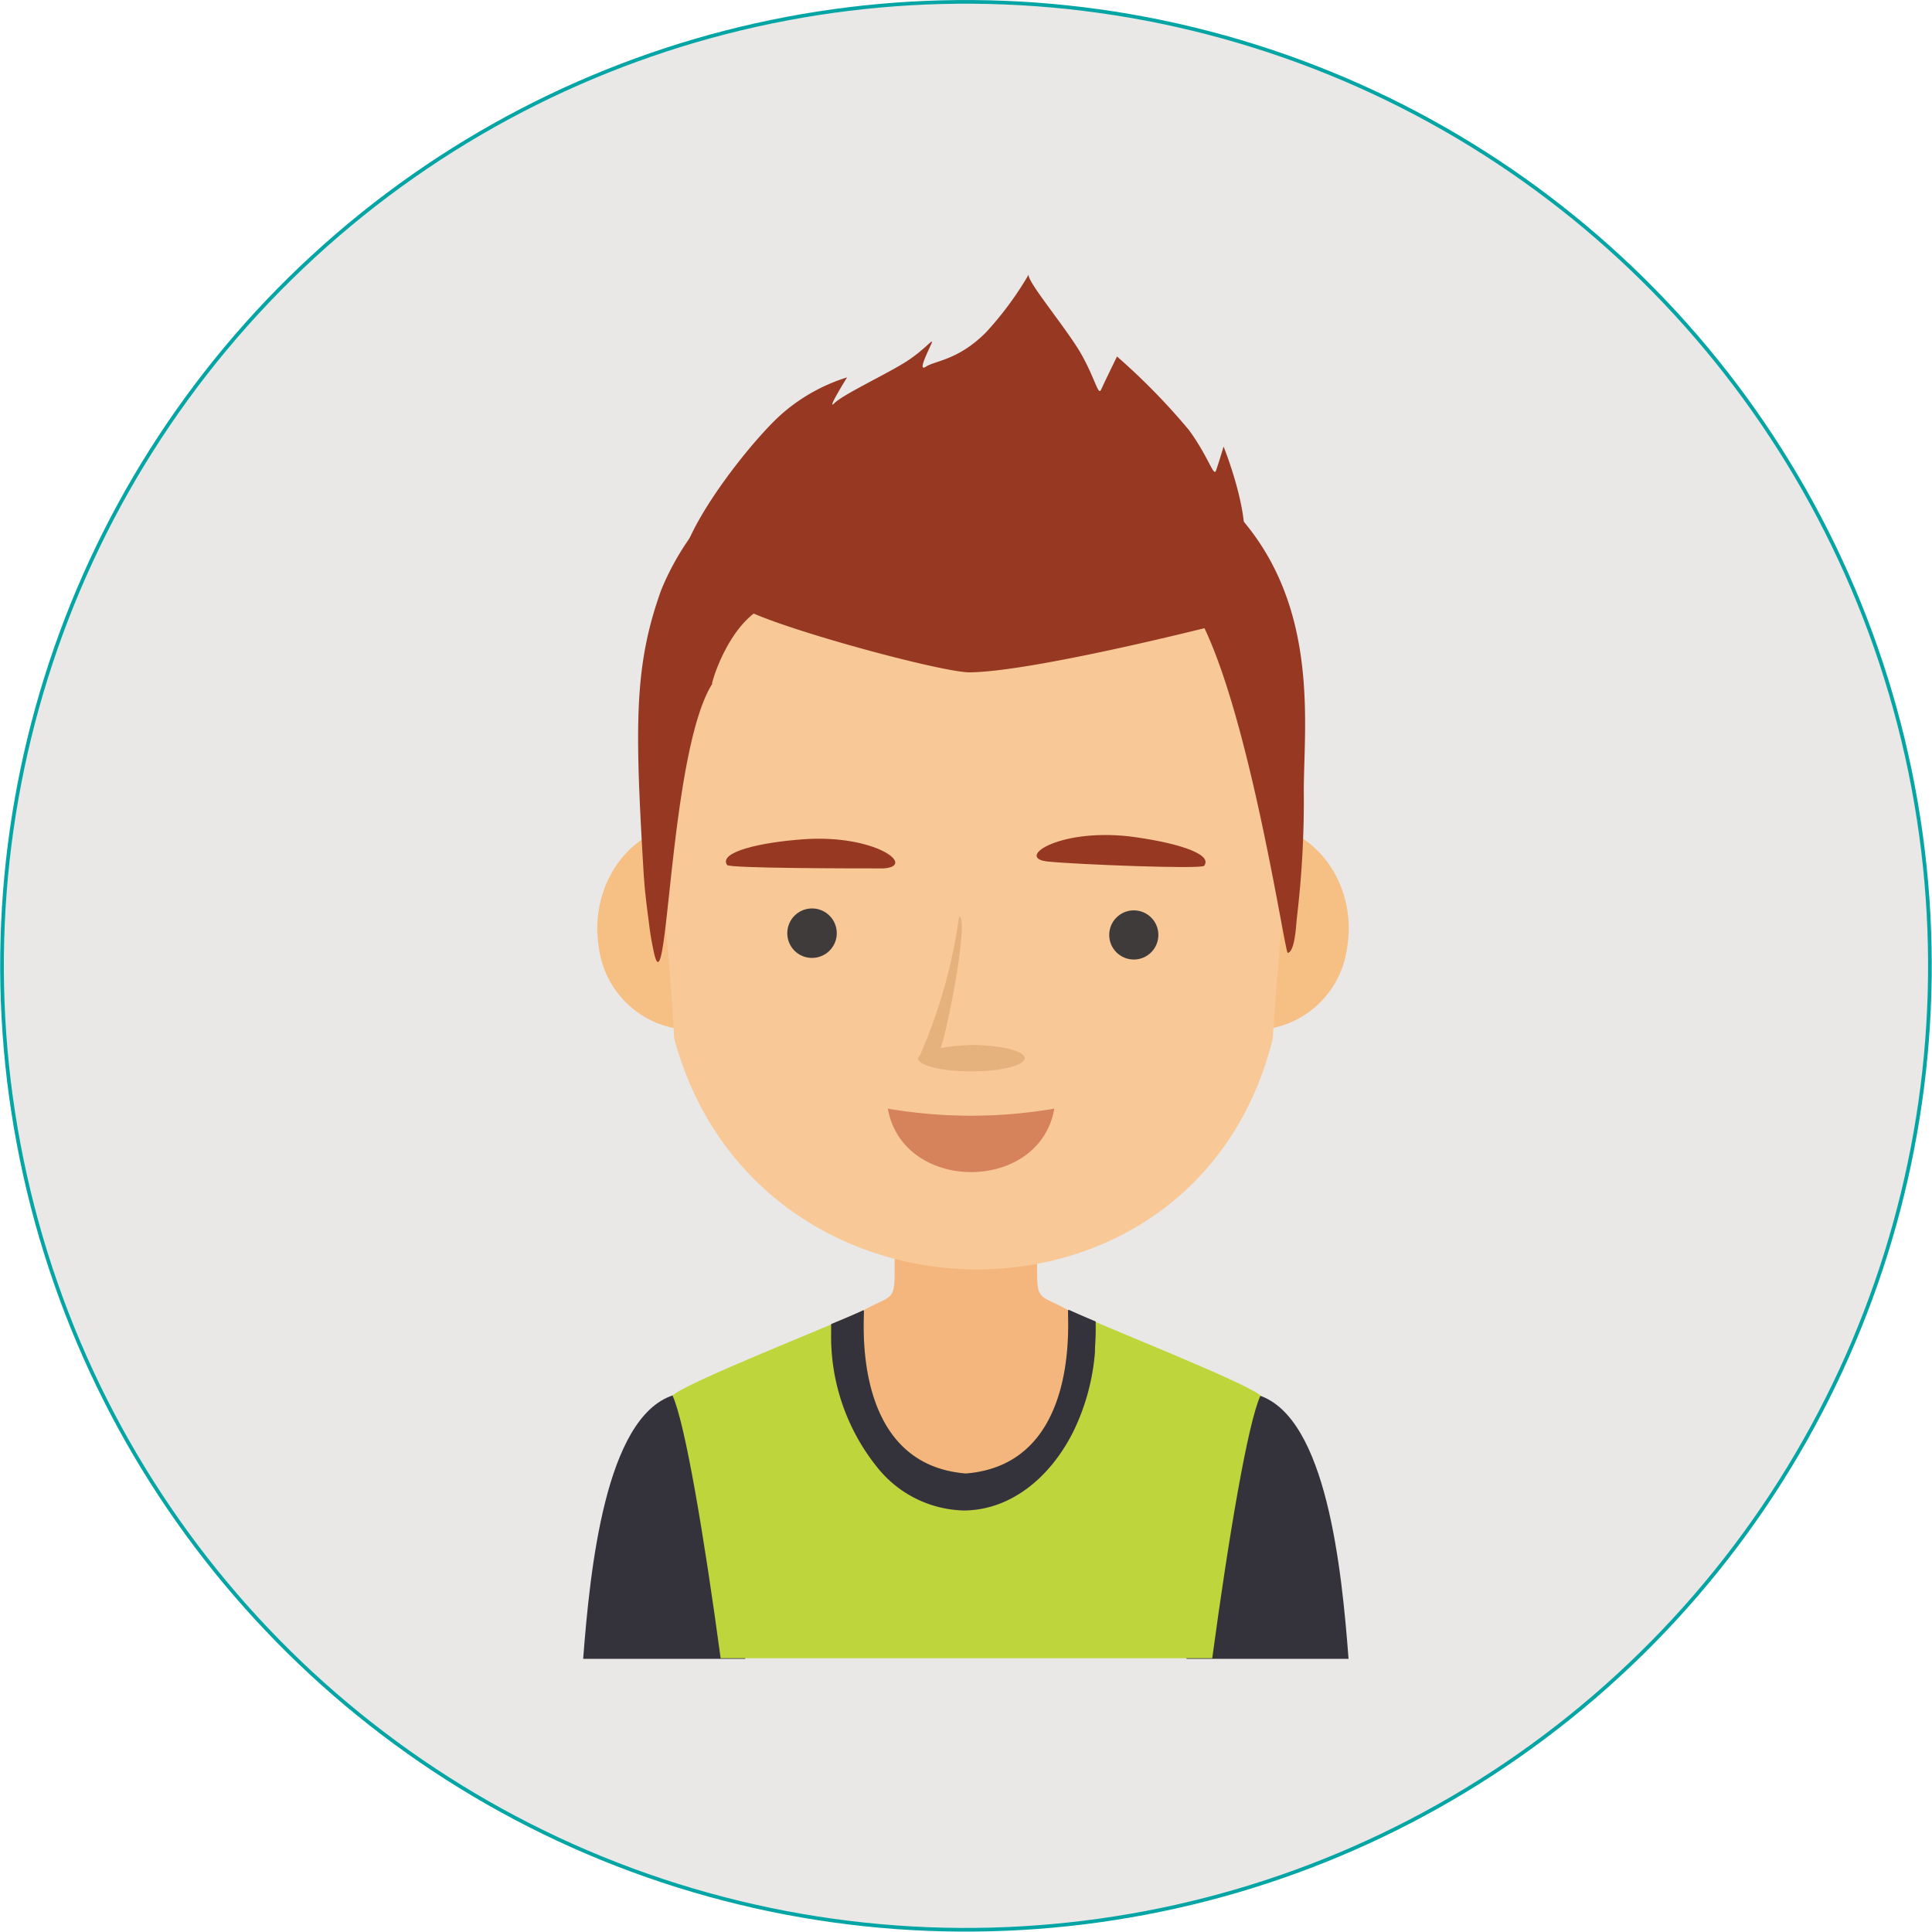 <svg xmlns="http://www.w3.org/2000/svg" viewBox="0 0 131.26 131.26"><defs><style>.cls-1{fill:#e9e8e6;stroke:#04a5a4;stroke-miterlimit:10;stroke-width:0.25px;}.cls-2{fill:#34333c;}.cls-10,.cls-11,.cls-12,.cls-2,.cls-3,.cls-4,.cls-5,.cls-6,.cls-7,.cls-8{fill-rule:evenodd;}.cls-3{fill:#f5b67e;}.cls-4{fill:#bed53b;}.cls-5{fill:#f6c085;}.cls-6{fill:#f8c997;}.cls-7{fill:#973823;}.cls-8,.cls-9{fill:#3e3b3a;}.cls-10{fill:#d6825b;}.cls-11{fill:#e5b17d;}.cls-12{fill:#d99e67;}</style></defs><title>Ativo 15</title><g id="Camada_2" data-name="Camada 2"><g id="OBJECTS"><circle class="cls-1" cx="65.63" cy="65.63" r="65.49" transform="translate(-16.64 108.59) rotate(-72.58)"/><path class="cls-2" d="M56.48,100c-.46-.34-10.77-5.2-10.77-5.2-4.59,1.52-5.62,11.82-6.09,17.9h11Z"/><path class="cls-2" d="M74.76,100c.46-.34,10.78-5.2,10.78-5.2,4.59,1.52,5.62,11.82,6.08,17.9h-11Z"/><path class="cls-3" d="M65.62,83.46H60.78v3.06c0,1.9-.31,1.5-2.09,2.49a15.17,15.17,0,0,1-2.23,1.57c2.15,6.92,4.4,13.43,8.6,19.68h2.5c4.2-6.25,5.07-12.76,7.22-19.68A15.17,15.17,0,0,1,72.55,89c-1.77-1-2.09-.59-2.09-2.49V83.46Z"/><path class="cls-4" d="M65.62,100.11c-8-.64-6.84-11-6.93-11.08-2.58,1.18-12,4.87-13,5.78.86,1.87,2.15,9.57,3.27,17.85h33.4c1.12-8.28,2.42-16,3.28-17.85-1.06-.91-10.47-4.6-13-5.78C72.46,89.09,73.62,99.47,65.62,100.11Z"/><path class="cls-5" d="M78.58,61.91a6.61,6.61,0,0,0,5.21,7.92,6.41,6.41,0,0,0,7.72-5.37c.7-3.93-1.64-7.7-5.21-8.4S79.27,58,78.58,61.91Z"/><path class="cls-5" d="M53.64,61.91a6.62,6.62,0,0,1-5.22,7.92,6.42,6.42,0,0,1-7.72-5.37c-.69-3.93,1.64-7.7,5.22-8.4S53,58,53.64,61.91Z"/><path class="cls-6" d="M83.94,38.46a19.52,19.52,0,0,0-14.71-8.08h-.3v-.23l-2.85.11-2.84-.11v.23H63a19.52,19.52,0,0,0-14.7,8.08c-3.5,4.75-4,10.72-3.68,16.44.2,4.33,1,11.31,1.18,15.63,5.56,20.78,35.51,21.12,40.68,0,.22-4.32,1-11.3,1.19-15.63C87.9,49.18,87.43,43.21,83.94,38.46Z"/><path class="cls-7" d="M48.41,46.43c-.28.59,1.31-5.41,4.79-5.51,3.64-.11,26.28,1.27,27.44-.25,3.83,4.86,6.64,24.11,6.85,24.07.51-.1.57-2,.62-2.39a67,67,0,0,0,.47-8.61c0-5.28,1.52-15.44-8-21.77-5.87-3.9-18-4.28-24.76-2.08a17.9,17.9,0,0,0-10.9,10.2c-1.84,5.12-1.8,9.12-1.19,19.25.07,1.1.2,2.2.35,3.29a19.84,19.84,0,0,0,.37,2.18C45.38,68.67,45.47,51,48.41,46.43Z"/><path class="cls-8" d="M55.16,65.08a1.68,1.68,0,1,0-1.67-1.67A1.67,1.67,0,0,0,55.16,65.08Z"/><circle class="cls-9" cx="77.03" cy="63.52" r="1.67"/><path class="cls-7" d="M49.4,58.77c-.61-.88,2.25-1.54,5.18-1.75C59.5,56.67,62.32,58.87,60,59,58.17,59,49.58,59,49.4,58.77Z"/><path class="cls-7" d="M81.81,58.82c.65-.86-2.18-1.63-5.11-2-4.9-.54-7.8,1.54-5.43,1.72C73,58.72,81.62,59.07,81.81,58.82Z"/><path class="cls-10" d="M71.63,75.32c-1,5.75-10.29,5.75-11.31,0A33.5,33.5,0,0,0,71.63,75.32Z"/><path class="cls-11" d="M62.37,71.94s0,0,0,0a.32.32,0,0,1,.13-.24,35.56,35.56,0,0,0,2.66-9.43c.68,0-.67,7.23-1.25,8.94A12.57,12.57,0,0,1,66,71c2,0,3.62.4,3.62.89s-1.62.9-3.62.9S62.48,72.41,62.37,71.94Z"/><path class="cls-7" d="M48.21,43.42c-.39-2.27-2.27-2.4-1.93-5.06s4.33-7.84,6.51-9.94a12.17,12.17,0,0,1,4.76-2.78s-1.46,2.35-.86,1.75,3.6-2,4.89-2.83,1.88-1.67,1.71-1.24-1,2-.38,1.59,2.18-.43,4.07-2.32a22.58,22.58,0,0,0,2.91-3.94c-.17.43,2.7,3.81,3.64,5.53s1.08,2.74,1.29,2.27,1.07-2.23,1.07-2.23a44.56,44.56,0,0,1,4.89,5c1.37,1.89,1.67,3.22,1.84,2.74s.51-1.62.51-1.62,1.85,4.58,1.33,6.9a46,46,0,0,1-1.59,5.18s-12.55,3.21-17,3.26c-2.11,0-15.63-3.71-15.9-4.76Z"/><path class="cls-12" d="M65.62,100.11c-8-.64-6.84-11-6.93-11.08l-.06,0c-.51.24-1.27.56-2.16.93,0,.19,0,.37,0,.56v0a14.16,14.16,0,0,0,3.18,9.23,7.75,7.75,0,0,0,5.81,2.87c3.1,0,5.83-2.12,7.45-5.34a15,15,0,0,0,1.48-5.41c0-.45.05-.91.05-1.38V90.4c0-.19,0-.37,0-.56-.74-.31-1.36-.58-1.8-.78l-.07,0C72.46,89.09,73.62,99.47,65.62,100.11Z"/><path class="cls-2" d="M65.62,100.11c-8-.64-6.84-11-6.93-11.08l-.06,0c-.51.24-1.27.56-2.16.93,0,.19,0,.37,0,.56v0a14.16,14.16,0,0,0,3.18,9.23,7.75,7.75,0,0,0,5.81,2.87c3.1,0,5.83-2.12,7.45-5.34a15,15,0,0,0,1.48-5.41c0-.45.05-.91.05-1.38v-.71c-.74-.31-1.36-.58-1.8-.78l-.07,0C72.46,89.09,73.62,99.47,65.62,100.11Z"/></g></g></svg>